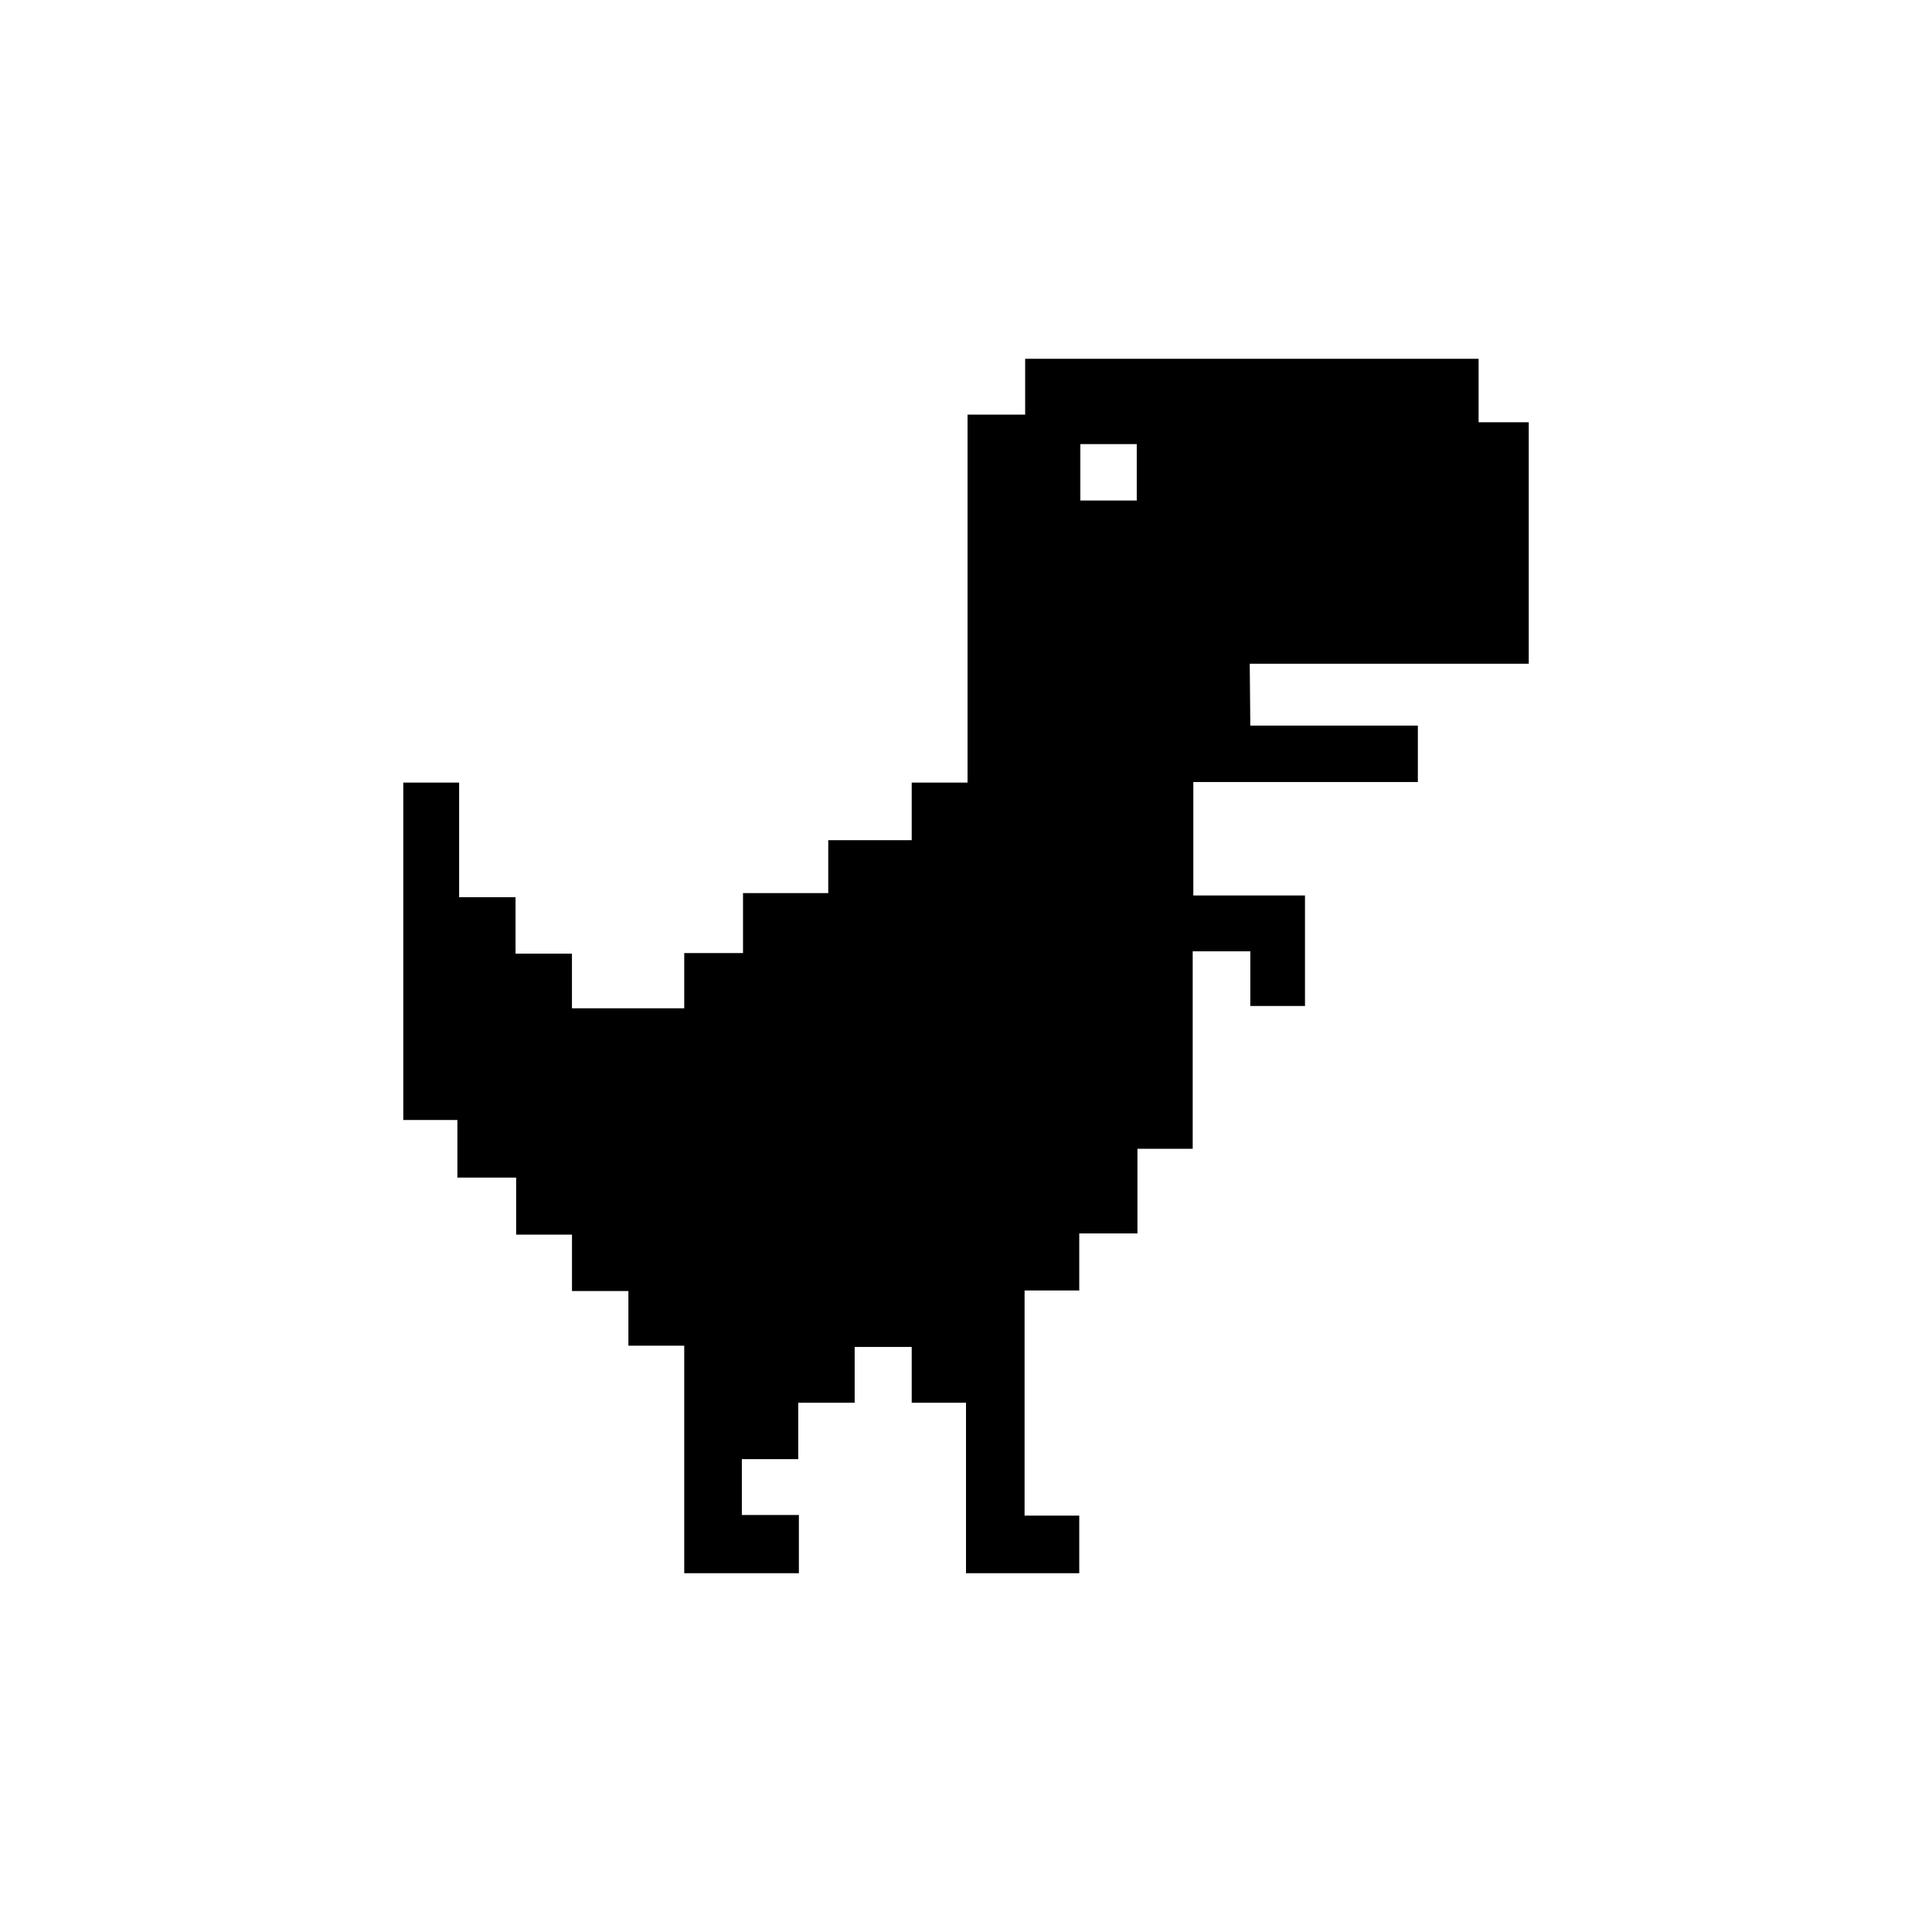 <?xml version="1.0" encoding="utf-8"?>
<!-- Generator: Adobe Illustrator 22.0.1, SVG Export Plug-In . SVG Version: 6.00 Build 0)  -->
<svg version="1.1" id="Layer_1" xmlns="http://www.w3.org/2000/svg" xmlns:xlink="http://www.w3.org/1999/xlink" x="0px" y="0px"
	 viewBox="0 0 5000 5000" style="enable-background:new 0 0 5000 5000;" xml:space="preserve">
<path class="st1" d="M3956.4,1092.8h-129.8V928.5H2653.1V1073H2504v952.3h-144.5v149.1h-216v136.9h-220.6v155.2h-152.1v143h-290.6
	V2468h-146v-146h-146v-296.7h-144.5v873.2h140v149.1h152.1v147.6h144.5v146h146v141.5h144.5v588.7h296.7v-150.6h-147.6v-144.5h146
	v-146h146v-144.5h147.6v144.5H2500v441.2h293.1v-149.1h-141.5v-582.7h141.5v-147.6h150.6V2973h143v-511h149.1v141.5h141.5v-286h-289
	v-293.6h581.1v-146h-433.6l-1.5-160.2h722.1L3956.4,1092.8L3956.4,1092.8z M2941.9,1295.3h-146v-146h146V1295.3z"/>
</svg>
